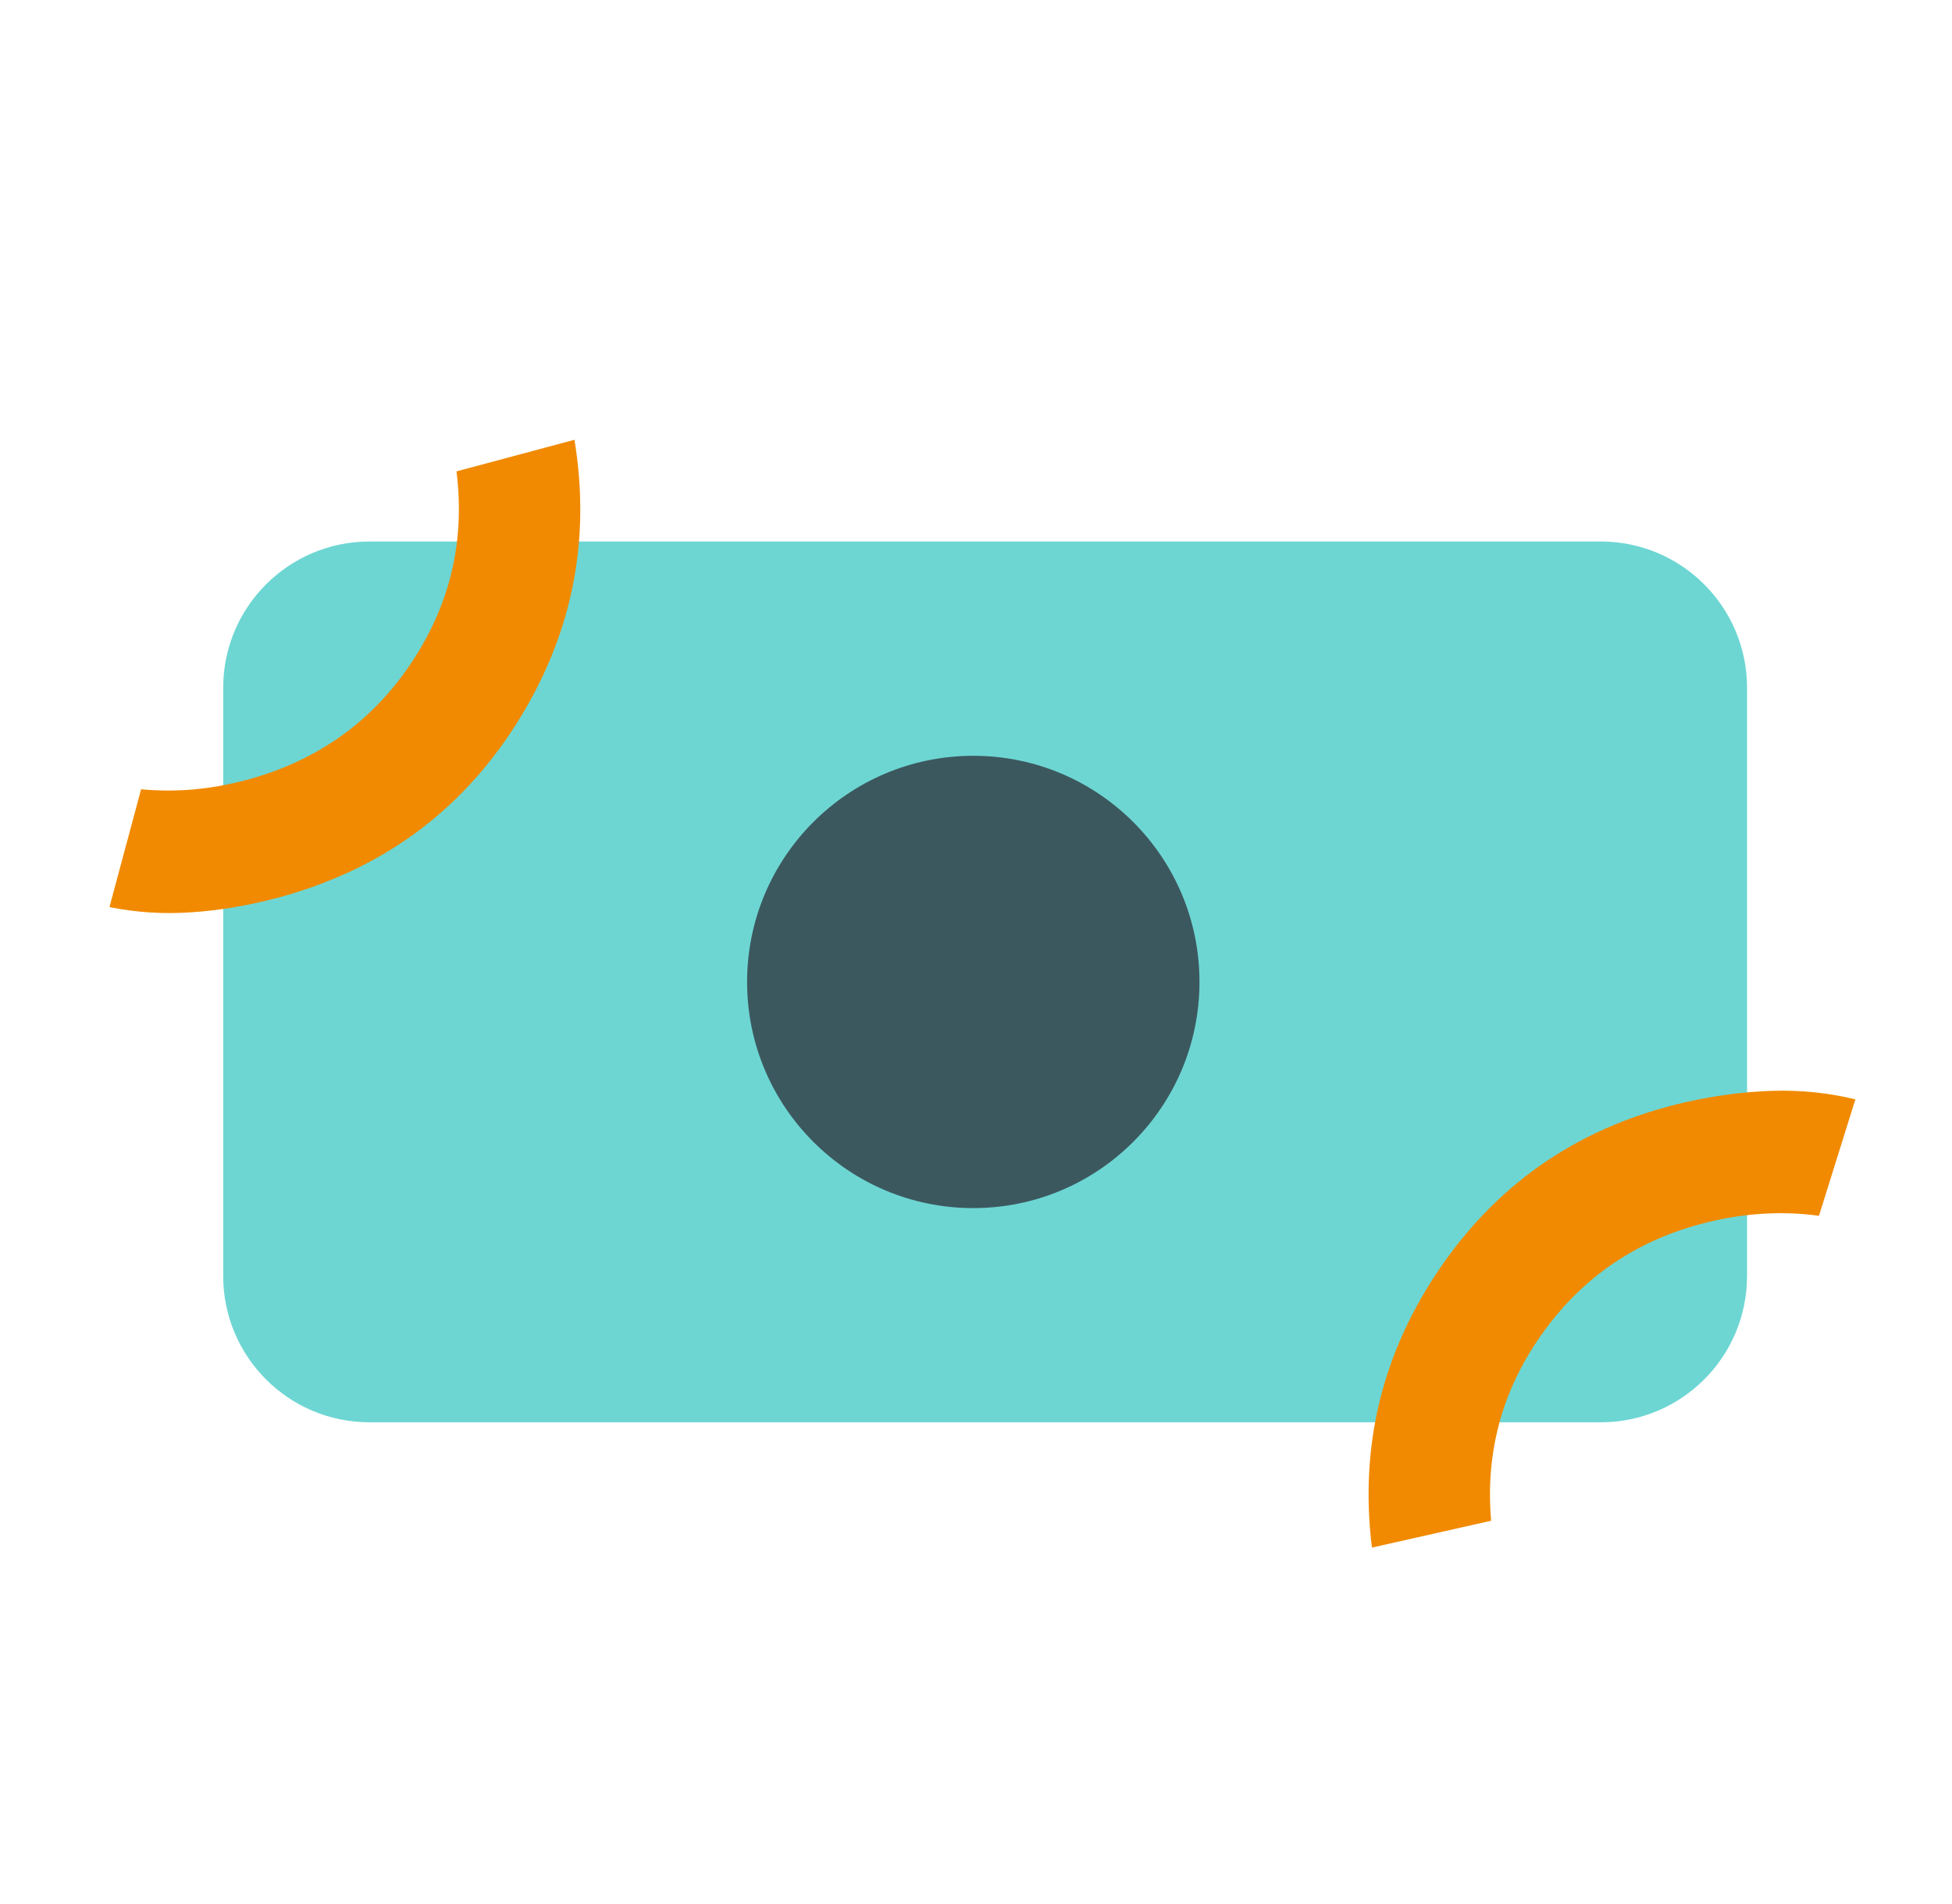 <svg width="41" height="40" viewBox="0 0 41 40" fill="none" xmlns="http://www.w3.org/2000/svg">
<g clip-path="url(#clip0_1686_13216)">
<path d="M4.688 14.449C4.688 12.752 6.064 11.376 7.761 11.376H33.622C35.319 11.376 36.695 12.752 36.695 14.449V26.806C36.695 28.504 35.319 29.88 33.622 29.88H7.761C6.064 29.88 4.688 28.504 4.688 26.806V14.449Z" fill="#6DD6D3"/>
<circle cx="20.443" cy="20.629" r="4.751" fill="#3C585F"/>
<path d="M2.964 16.581L2.299 19.056C2.861 19.17 3.439 19.207 4.033 19.165C4.627 19.124 5.227 19.022 5.833 18.86C7.995 18.28 9.662 17.068 10.836 15.222C12.009 13.377 12.419 11.383 12.066 9.239L9.588 9.903C9.773 11.37 9.452 12.718 8.623 13.949C7.795 15.18 6.644 15.992 5.17 16.387C4.798 16.486 4.428 16.552 4.061 16.585C3.693 16.617 3.328 16.616 2.964 16.581Z" fill="#F18A00"/>
<path d="M38.206 25.542L38.97 23.096C38.413 22.959 37.837 22.899 37.242 22.916C36.647 22.934 36.043 23.012 35.431 23.149C33.248 23.642 31.533 24.786 30.286 26.583C29.04 28.38 28.55 30.356 28.816 32.512L31.32 31.948C31.193 30.475 31.569 29.141 32.446 27.944C33.323 26.748 34.506 25.982 35.994 25.647C36.37 25.562 36.742 25.512 37.111 25.494C37.479 25.476 37.844 25.492 38.206 25.542Z" fill="#F18A00"/>
</g>
<defs>
<clipPath id="clip0_1686_13216">
<rect width="40" height="40" fill="white" transform="translate(0.5)"/>
</clipPath>
</defs>
</svg>

